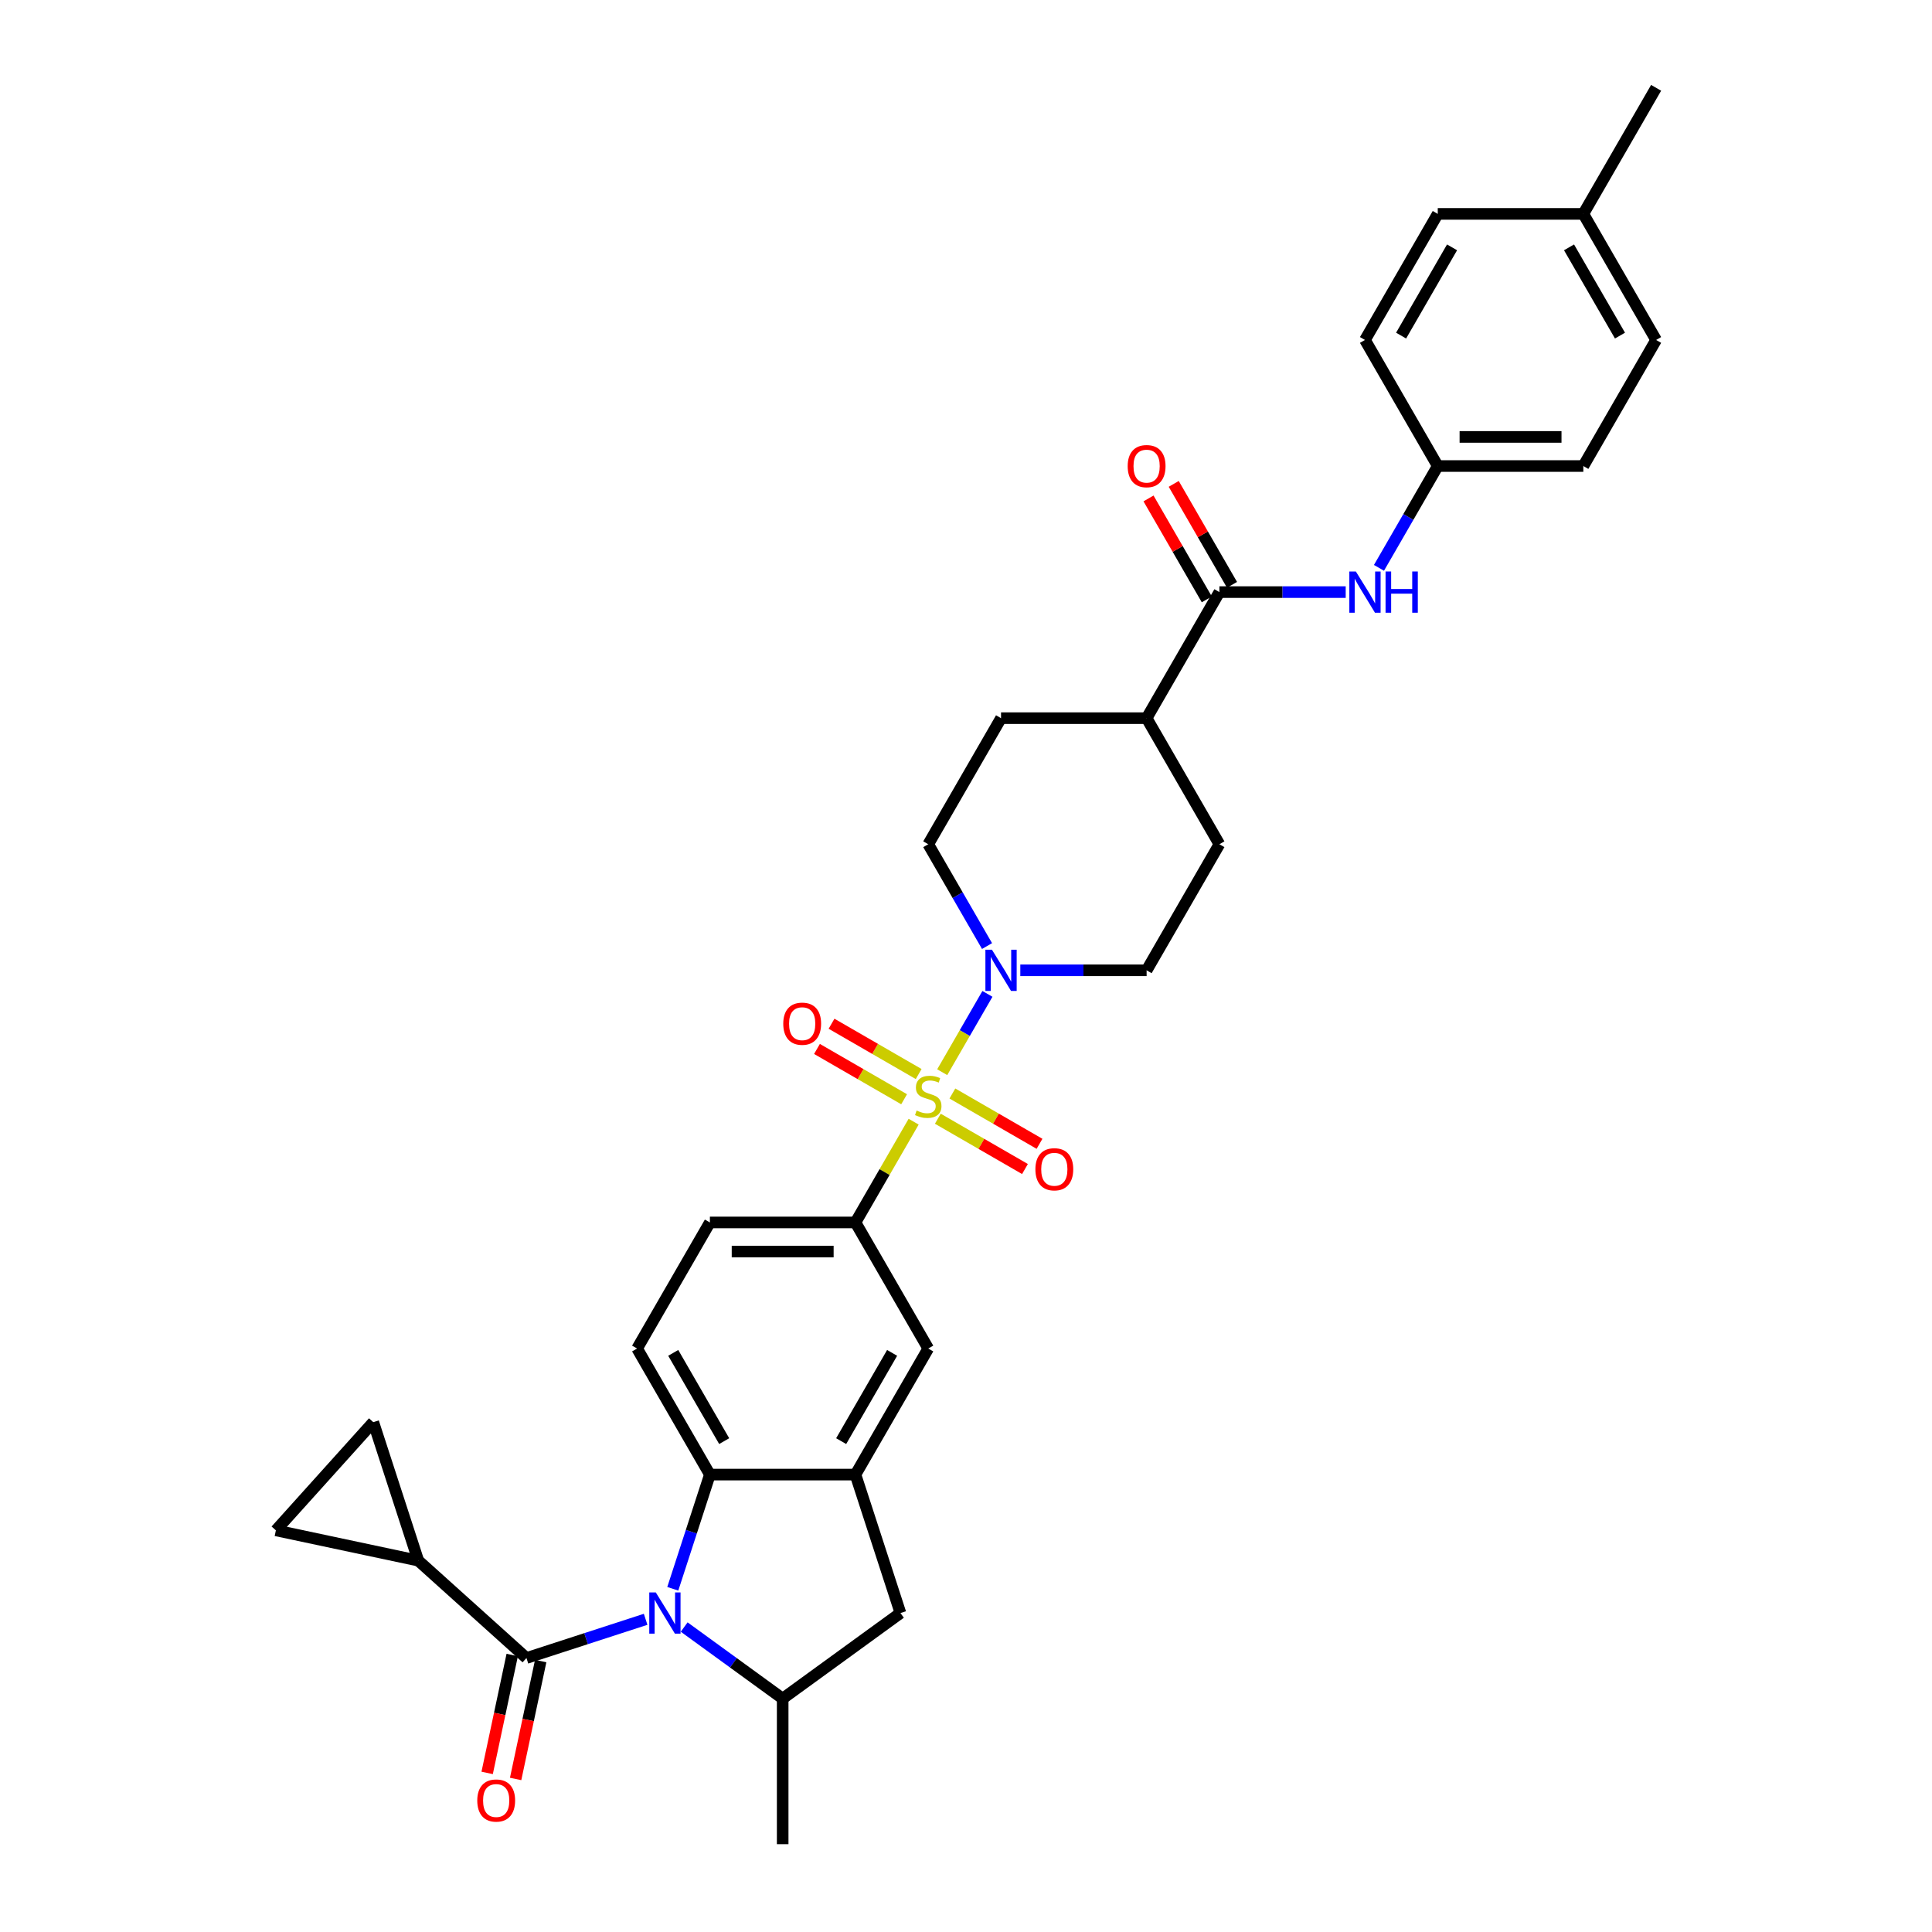<?xml version='1.0' encoding='iso-8859-1'?>
<svg version='1.1' baseProfile='full'
              xmlns='http://www.w3.org/2000/svg'
                      xmlns:rdkit='http://www.rdkit.org/xml'
                      xmlns:xlink='http://www.w3.org/1999/xlink'
                  xml:space='preserve'
width='1000px' height='1000px' viewBox='0 0 1000 1000'>
<!-- END OF HEADER -->
<rect style='opacity:1.0;fill:#FFFFFF;stroke:none' width='1000' height='1000' x='0' y='0'> </rect>
<path class='bond-2' d='M 487.691,554.963 L 499.394,534.693' style='fill:none;fill-rule:evenodd;stroke:#CCCC00;stroke-width:6px;stroke-linecap:butt;stroke-linejoin:miter;stroke-opacity:1' />
<path class='bond-2' d='M 499.394,534.693 L 511.096,514.423' style='fill:none;fill-rule:evenodd;stroke:#0000FF;stroke-width:6px;stroke-linecap:butt;stroke-linejoin:miter;stroke-opacity:1' />
<path class='bond-5' d='M 472.9,580.581 L 457.843,606.66' style='fill:none;fill-rule:evenodd;stroke:#CCCC00;stroke-width:6px;stroke-linecap:butt;stroke-linejoin:miter;stroke-opacity:1' />
<path class='bond-5' d='M 457.843,606.66 L 442.786,632.739' style='fill:none;fill-rule:evenodd;stroke:#000000;stroke-width:6px;stroke-linecap:butt;stroke-linejoin:miter;stroke-opacity:1' />
<path class='bond-14' d='M 485.419,579.048 L 507.969,592.068' style='fill:none;fill-rule:evenodd;stroke:#CCCC00;stroke-width:6px;stroke-linecap:butt;stroke-linejoin:miter;stroke-opacity:1' />
<path class='bond-14' d='M 507.969,592.068 L 530.52,605.088' style='fill:none;fill-rule:evenodd;stroke:#FF0000;stroke-width:6px;stroke-linecap:butt;stroke-linejoin:miter;stroke-opacity:1' />
<path class='bond-14' d='M 492.954,565.998 L 515.504,579.017' style='fill:none;fill-rule:evenodd;stroke:#CCCC00;stroke-width:6px;stroke-linecap:butt;stroke-linejoin:miter;stroke-opacity:1' />
<path class='bond-14' d='M 515.504,579.017 L 538.055,592.037' style='fill:none;fill-rule:evenodd;stroke:#FF0000;stroke-width:6px;stroke-linecap:butt;stroke-linejoin:miter;stroke-opacity:1' />
<path class='bond-15' d='M 475.503,555.923 L 452.952,542.903' style='fill:none;fill-rule:evenodd;stroke:#CCCC00;stroke-width:6px;stroke-linecap:butt;stroke-linejoin:miter;stroke-opacity:1' />
<path class='bond-15' d='M 452.952,542.903 L 430.402,529.883' style='fill:none;fill-rule:evenodd;stroke:#FF0000;stroke-width:6px;stroke-linecap:butt;stroke-linejoin:miter;stroke-opacity:1' />
<path class='bond-15' d='M 467.968,568.973 L 445.417,555.954' style='fill:none;fill-rule:evenodd;stroke:#CCCC00;stroke-width:6px;stroke-linecap:butt;stroke-linejoin:miter;stroke-opacity:1' />
<path class='bond-15' d='M 445.417,555.954 L 422.867,542.934' style='fill:none;fill-rule:evenodd;stroke:#FF0000;stroke-width:6px;stroke-linecap:butt;stroke-linejoin:miter;stroke-opacity:1' />
<path class='bond-0' d='M 348.233,822.355 L 357.835,792.801' style='fill:none;fill-rule:evenodd;stroke:#0000FF;stroke-width:6px;stroke-linecap:butt;stroke-linejoin:miter;stroke-opacity:1' />
<path class='bond-0' d='M 357.835,792.801 L 367.438,763.247' style='fill:none;fill-rule:evenodd;stroke:#000000;stroke-width:6px;stroke-linecap:butt;stroke-linejoin:miter;stroke-opacity:1' />
<path class='bond-1' d='M 334.178,838.149 L 303.335,848.171' style='fill:none;fill-rule:evenodd;stroke:#0000FF;stroke-width:6px;stroke-linecap:butt;stroke-linejoin:miter;stroke-opacity:1' />
<path class='bond-1' d='M 303.335,848.171 L 272.493,858.192' style='fill:none;fill-rule:evenodd;stroke:#000000;stroke-width:6px;stroke-linecap:butt;stroke-linejoin:miter;stroke-opacity:1' />
<path class='bond-35' d='M 354.13,842.156 L 379.621,860.676' style='fill:none;fill-rule:evenodd;stroke:#0000FF;stroke-width:6px;stroke-linecap:butt;stroke-linejoin:miter;stroke-opacity:1' />
<path class='bond-35' d='M 379.621,860.676 L 405.112,879.197' style='fill:none;fill-rule:evenodd;stroke:#000000;stroke-width:6px;stroke-linecap:butt;stroke-linejoin:miter;stroke-opacity:1' />
<path class='bond-7' d='M 272.493,858.192 L 216.498,807.774' style='fill:none;fill-rule:evenodd;stroke:#000000;stroke-width:6px;stroke-linecap:butt;stroke-linejoin:miter;stroke-opacity:1' />
<path class='bond-17' d='M 265.123,856.625 L 258.637,887.14' style='fill:none;fill-rule:evenodd;stroke:#000000;stroke-width:6px;stroke-linecap:butt;stroke-linejoin:miter;stroke-opacity:1' />
<path class='bond-17' d='M 258.637,887.14 L 252.151,917.654' style='fill:none;fill-rule:evenodd;stroke:#FF0000;stroke-width:6px;stroke-linecap:butt;stroke-linejoin:miter;stroke-opacity:1' />
<path class='bond-17' d='M 279.863,859.759 L 273.377,890.273' style='fill:none;fill-rule:evenodd;stroke:#000000;stroke-width:6px;stroke-linecap:butt;stroke-linejoin:miter;stroke-opacity:1' />
<path class='bond-17' d='M 273.377,890.273 L 266.891,920.787' style='fill:none;fill-rule:evenodd;stroke:#FF0000;stroke-width:6px;stroke-linecap:butt;stroke-linejoin:miter;stroke-opacity:1' />
<path class='bond-20' d='M 528.111,502.232 L 560.798,502.232' style='fill:none;fill-rule:evenodd;stroke:#0000FF;stroke-width:6px;stroke-linecap:butt;stroke-linejoin:miter;stroke-opacity:1' />
<path class='bond-20' d='M 560.798,502.232 L 593.484,502.232' style='fill:none;fill-rule:evenodd;stroke:#000000;stroke-width:6px;stroke-linecap:butt;stroke-linejoin:miter;stroke-opacity:1' />
<path class='bond-21' d='M 510.888,489.679 L 495.674,463.328' style='fill:none;fill-rule:evenodd;stroke:#0000FF;stroke-width:6px;stroke-linecap:butt;stroke-linejoin:miter;stroke-opacity:1' />
<path class='bond-21' d='M 495.674,463.328 L 480.461,436.978' style='fill:none;fill-rule:evenodd;stroke:#000000;stroke-width:6px;stroke-linecap:butt;stroke-linejoin:miter;stroke-opacity:1' />
<path class='bond-3' d='M 367.438,763.247 L 329.763,697.993' style='fill:none;fill-rule:evenodd;stroke:#000000;stroke-width:6px;stroke-linecap:butt;stroke-linejoin:miter;stroke-opacity:1' />
<path class='bond-3' d='M 374.837,745.924 L 348.465,700.246' style='fill:none;fill-rule:evenodd;stroke:#000000;stroke-width:6px;stroke-linecap:butt;stroke-linejoin:miter;stroke-opacity:1' />
<path class='bond-33' d='M 367.438,763.247 L 442.786,763.247' style='fill:none;fill-rule:evenodd;stroke:#000000;stroke-width:6px;stroke-linecap:butt;stroke-linejoin:miter;stroke-opacity:1' />
<path class='bond-4' d='M 442.786,763.247 L 480.461,697.993' style='fill:none;fill-rule:evenodd;stroke:#000000;stroke-width:6px;stroke-linecap:butt;stroke-linejoin:miter;stroke-opacity:1' />
<path class='bond-4' d='M 435.387,745.924 L 461.759,700.246' style='fill:none;fill-rule:evenodd;stroke:#000000;stroke-width:6px;stroke-linecap:butt;stroke-linejoin:miter;stroke-opacity:1' />
<path class='bond-9' d='M 442.786,763.247 L 466.07,834.908' style='fill:none;fill-rule:evenodd;stroke:#000000;stroke-width:6px;stroke-linecap:butt;stroke-linejoin:miter;stroke-opacity:1' />
<path class='bond-10' d='M 442.786,632.739 L 480.461,697.993' style='fill:none;fill-rule:evenodd;stroke:#000000;stroke-width:6px;stroke-linecap:butt;stroke-linejoin:miter;stroke-opacity:1' />
<path class='bond-19' d='M 442.786,632.739 L 367.438,632.739' style='fill:none;fill-rule:evenodd;stroke:#000000;stroke-width:6px;stroke-linecap:butt;stroke-linejoin:miter;stroke-opacity:1' />
<path class='bond-19' d='M 431.484,647.809 L 378.74,647.809' style='fill:none;fill-rule:evenodd;stroke:#000000;stroke-width:6px;stroke-linecap:butt;stroke-linejoin:miter;stroke-opacity:1' />
<path class='bond-6' d='M 405.112,879.197 L 466.07,834.908' style='fill:none;fill-rule:evenodd;stroke:#000000;stroke-width:6px;stroke-linecap:butt;stroke-linejoin:miter;stroke-opacity:1' />
<path class='bond-31' d='M 405.112,879.197 L 405.112,954.545' style='fill:none;fill-rule:evenodd;stroke:#000000;stroke-width:6px;stroke-linecap:butt;stroke-linejoin:miter;stroke-opacity:1' />
<path class='bond-11' d='M 216.498,807.774 L 142.796,792.108' style='fill:none;fill-rule:evenodd;stroke:#000000;stroke-width:6px;stroke-linecap:butt;stroke-linejoin:miter;stroke-opacity:1' />
<path class='bond-12' d='M 216.498,807.774 L 193.214,736.113' style='fill:none;fill-rule:evenodd;stroke:#000000;stroke-width:6px;stroke-linecap:butt;stroke-linejoin:miter;stroke-opacity:1' />
<path class='bond-8' d='M 631.158,306.47 L 593.484,371.724' style='fill:none;fill-rule:evenodd;stroke:#000000;stroke-width:6px;stroke-linecap:butt;stroke-linejoin:miter;stroke-opacity:1' />
<path class='bond-13' d='M 631.158,306.47 L 663.844,306.47' style='fill:none;fill-rule:evenodd;stroke:#000000;stroke-width:6px;stroke-linecap:butt;stroke-linejoin:miter;stroke-opacity:1' />
<path class='bond-13' d='M 663.844,306.47 L 696.531,306.47' style='fill:none;fill-rule:evenodd;stroke:#0000FF;stroke-width:6px;stroke-linecap:butt;stroke-linejoin:miter;stroke-opacity:1' />
<path class='bond-22' d='M 637.684,302.703 L 622.601,276.578' style='fill:none;fill-rule:evenodd;stroke:#000000;stroke-width:6px;stroke-linecap:butt;stroke-linejoin:miter;stroke-opacity:1' />
<path class='bond-22' d='M 622.601,276.578 L 607.518,250.454' style='fill:none;fill-rule:evenodd;stroke:#FF0000;stroke-width:6px;stroke-linecap:butt;stroke-linejoin:miter;stroke-opacity:1' />
<path class='bond-22' d='M 624.633,310.237 L 609.55,284.113' style='fill:none;fill-rule:evenodd;stroke:#000000;stroke-width:6px;stroke-linecap:butt;stroke-linejoin:miter;stroke-opacity:1' />
<path class='bond-22' d='M 609.55,284.113 L 594.467,257.989' style='fill:none;fill-rule:evenodd;stroke:#FF0000;stroke-width:6px;stroke-linecap:butt;stroke-linejoin:miter;stroke-opacity:1' />
<path class='bond-36' d='M 142.796,792.108 L 193.214,736.113' style='fill:none;fill-rule:evenodd;stroke:#000000;stroke-width:6px;stroke-linecap:butt;stroke-linejoin:miter;stroke-opacity:1' />
<path class='bond-25' d='M 713.754,293.917 L 728.968,267.567' style='fill:none;fill-rule:evenodd;stroke:#0000FF;stroke-width:6px;stroke-linecap:butt;stroke-linejoin:miter;stroke-opacity:1' />
<path class='bond-25' d='M 728.968,267.567 L 744.181,241.216' style='fill:none;fill-rule:evenodd;stroke:#000000;stroke-width:6px;stroke-linecap:butt;stroke-linejoin:miter;stroke-opacity:1' />
<path class='bond-16' d='M 329.763,697.993 L 367.438,632.739' style='fill:none;fill-rule:evenodd;stroke:#000000;stroke-width:6px;stroke-linecap:butt;stroke-linejoin:miter;stroke-opacity:1' />
<path class='bond-18' d='M 593.484,371.724 L 518.135,371.724' style='fill:none;fill-rule:evenodd;stroke:#000000;stroke-width:6px;stroke-linecap:butt;stroke-linejoin:miter;stroke-opacity:1' />
<path class='bond-34' d='M 593.484,371.724 L 631.158,436.978' style='fill:none;fill-rule:evenodd;stroke:#000000;stroke-width:6px;stroke-linecap:butt;stroke-linejoin:miter;stroke-opacity:1' />
<path class='bond-23' d='M 593.484,502.232 L 631.158,436.978' style='fill:none;fill-rule:evenodd;stroke:#000000;stroke-width:6px;stroke-linecap:butt;stroke-linejoin:miter;stroke-opacity:1' />
<path class='bond-24' d='M 480.461,436.978 L 518.135,371.724' style='fill:none;fill-rule:evenodd;stroke:#000000;stroke-width:6px;stroke-linecap:butt;stroke-linejoin:miter;stroke-opacity:1' />
<path class='bond-27' d='M 744.181,241.216 L 706.507,175.962' style='fill:none;fill-rule:evenodd;stroke:#000000;stroke-width:6px;stroke-linecap:butt;stroke-linejoin:miter;stroke-opacity:1' />
<path class='bond-28' d='M 744.181,241.216 L 819.53,241.216' style='fill:none;fill-rule:evenodd;stroke:#000000;stroke-width:6px;stroke-linecap:butt;stroke-linejoin:miter;stroke-opacity:1' />
<path class='bond-28' d='M 755.483,226.146 L 808.228,226.146' style='fill:none;fill-rule:evenodd;stroke:#000000;stroke-width:6px;stroke-linecap:butt;stroke-linejoin:miter;stroke-opacity:1' />
<path class='bond-26' d='M 819.53,110.708 L 857.204,175.962' style='fill:none;fill-rule:evenodd;stroke:#000000;stroke-width:6px;stroke-linecap:butt;stroke-linejoin:miter;stroke-opacity:1' />
<path class='bond-26' d='M 812.13,128.031 L 838.502,173.709' style='fill:none;fill-rule:evenodd;stroke:#000000;stroke-width:6px;stroke-linecap:butt;stroke-linejoin:miter;stroke-opacity:1' />
<path class='bond-32' d='M 819.53,110.708 L 857.204,45.455' style='fill:none;fill-rule:evenodd;stroke:#000000;stroke-width:6px;stroke-linecap:butt;stroke-linejoin:miter;stroke-opacity:1' />
<path class='bond-37' d='M 819.53,110.708 L 744.181,110.708' style='fill:none;fill-rule:evenodd;stroke:#000000;stroke-width:6px;stroke-linecap:butt;stroke-linejoin:miter;stroke-opacity:1' />
<path class='bond-29' d='M 706.507,175.962 L 744.181,110.708' style='fill:none;fill-rule:evenodd;stroke:#000000;stroke-width:6px;stroke-linecap:butt;stroke-linejoin:miter;stroke-opacity:1' />
<path class='bond-29' d='M 725.209,173.709 L 751.581,128.031' style='fill:none;fill-rule:evenodd;stroke:#000000;stroke-width:6px;stroke-linecap:butt;stroke-linejoin:miter;stroke-opacity:1' />
<path class='bond-30' d='M 819.53,241.216 L 857.204,175.962' style='fill:none;fill-rule:evenodd;stroke:#000000;stroke-width:6px;stroke-linecap:butt;stroke-linejoin:miter;stroke-opacity:1' />
<path  class='atom-0' d='M 474.433 574.809
Q 474.674 574.9, 475.669 575.322
Q 476.663 575.744, 477.748 576.015
Q 478.863 576.256, 479.948 576.256
Q 481.968 576.256, 483.143 575.292
Q 484.319 574.297, 484.319 572.579
Q 484.319 571.404, 483.716 570.68
Q 483.143 569.957, 482.239 569.565
Q 481.335 569.173, 479.828 568.721
Q 477.929 568.149, 476.784 567.606
Q 475.669 567.064, 474.855 565.918
Q 474.071 564.773, 474.071 562.844
Q 474.071 560.162, 475.88 558.504
Q 477.718 556.846, 481.335 556.846
Q 483.806 556.846, 486.609 558.022
L 485.916 560.342
Q 483.354 559.288, 481.425 559.288
Q 479.346 559.288, 478.2 560.162
Q 477.055 561.005, 477.085 562.482
Q 477.085 563.628, 477.658 564.321
Q 478.261 565.014, 479.105 565.406
Q 479.979 565.798, 481.425 566.25
Q 483.354 566.853, 484.499 567.455
Q 485.645 568.058, 486.459 569.294
Q 487.302 570.499, 487.302 572.579
Q 487.302 575.533, 485.313 577.13
Q 483.354 578.697, 480.069 578.697
Q 478.17 578.697, 476.724 578.275
Q 475.307 577.884, 473.619 577.19
L 474.433 574.809
' fill='#CCCC00'/>
<path  class='atom-1' d='M 339.437 824.239
L 346.429 835.541
Q 347.123 836.656, 348.238 838.675
Q 349.353 840.695, 349.413 840.815
L 349.413 824.239
L 352.246 824.239
L 352.246 845.577
L 349.323 845.577
L 341.818 833.22
Q 340.944 831.773, 340.01 830.116
Q 339.105 828.458, 338.834 827.946
L 338.834 845.577
L 336.061 845.577
L 336.061 824.239
L 339.437 824.239
' fill='#0000FF'/>
<path  class='atom-3' d='M 513.418 491.562
L 520.411 502.865
Q 521.104 503.98, 522.219 505.999
Q 523.334 508.018, 523.394 508.139
L 523.394 491.562
L 526.228 491.562
L 526.228 512.901
L 523.304 512.901
L 515.799 500.544
Q 514.925 499.097, 513.991 497.439
Q 513.087 495.782, 512.816 495.269
L 512.816 512.901
L 510.043 512.901
L 510.043 491.562
L 513.418 491.562
' fill='#0000FF'/>
<path  class='atom-14' d='M 701.79 295.801
L 708.782 307.103
Q 709.476 308.218, 710.591 310.237
Q 711.706 312.257, 711.766 312.377
L 711.766 295.801
L 714.599 295.801
L 714.599 317.139
L 711.676 317.139
L 704.171 304.782
Q 703.297 303.336, 702.363 301.678
Q 701.458 300.02, 701.187 299.508
L 701.187 317.139
L 698.414 317.139
L 698.414 295.801
L 701.79 295.801
' fill='#0000FF'/>
<path  class='atom-14' d='M 717.161 295.801
L 720.055 295.801
L 720.055 304.873
L 730.965 304.873
L 730.965 295.801
L 733.858 295.801
L 733.858 317.139
L 730.965 317.139
L 730.965 307.284
L 720.055 307.284
L 720.055 317.139
L 717.161 317.139
L 717.161 295.801
' fill='#0000FF'/>
<path  class='atom-15' d='M 535.919 605.22
Q 535.919 600.096, 538.451 597.233
Q 540.983 594.37, 545.715 594.37
Q 550.447 594.37, 552.978 597.233
Q 555.51 600.096, 555.51 605.22
Q 555.51 610.404, 552.948 613.358
Q 550.386 616.281, 545.715 616.281
Q 541.013 616.281, 538.451 613.358
Q 535.919 610.434, 535.919 605.22
M 545.715 613.87
Q 548.97 613.87, 550.718 611.7
Q 552.496 609.5, 552.496 605.22
Q 552.496 601.031, 550.718 598.921
Q 548.97 596.781, 545.715 596.781
Q 542.46 596.781, 540.681 598.891
Q 538.933 601.001, 538.933 605.22
Q 538.933 609.53, 540.681 611.7
Q 542.46 613.87, 545.715 613.87
' fill='#FF0000'/>
<path  class='atom-16' d='M 405.412 529.871
Q 405.412 524.748, 407.943 521.884
Q 410.475 519.021, 415.207 519.021
Q 419.939 519.021, 422.471 521.884
Q 425.002 524.748, 425.002 529.871
Q 425.002 535.055, 422.44 538.009
Q 419.879 540.933, 415.207 540.933
Q 410.505 540.933, 407.943 538.009
Q 405.412 535.086, 405.412 529.871
M 415.207 538.521
Q 418.462 538.521, 420.21 536.351
Q 421.988 534.151, 421.988 529.871
Q 421.988 525.682, 420.21 523.572
Q 418.462 521.432, 415.207 521.432
Q 411.952 521.432, 410.174 523.542
Q 408.426 525.652, 408.426 529.871
Q 408.426 534.181, 410.174 536.351
Q 411.952 538.521, 415.207 538.521
' fill='#FF0000'/>
<path  class='atom-18' d='M 247.032 931.954
Q 247.032 926.831, 249.563 923.967
Q 252.095 921.104, 256.827 921.104
Q 261.559 921.104, 264.091 923.967
Q 266.622 926.831, 266.622 931.954
Q 266.622 937.138, 264.061 940.092
Q 261.499 943.016, 256.827 943.016
Q 252.125 943.016, 249.563 940.092
Q 247.032 937.168, 247.032 931.954
M 256.827 940.604
Q 260.082 940.604, 261.83 938.434
Q 263.608 936.234, 263.608 931.954
Q 263.608 927.765, 261.83 925.655
Q 260.082 923.515, 256.827 923.515
Q 253.572 923.515, 251.794 925.625
Q 250.046 927.735, 250.046 931.954
Q 250.046 936.264, 251.794 938.434
Q 253.572 940.604, 256.827 940.604
' fill='#FF0000'/>
<path  class='atom-23' d='M 583.688 241.276
Q 583.688 236.153, 586.22 233.289
Q 588.752 230.426, 593.484 230.426
Q 598.216 230.426, 600.747 233.289
Q 603.279 236.153, 603.279 241.276
Q 603.279 246.46, 600.717 249.414
Q 598.155 252.338, 593.484 252.338
Q 588.782 252.338, 586.22 249.414
Q 583.688 246.491, 583.688 241.276
M 593.484 249.926
Q 596.739 249.926, 598.487 247.756
Q 600.265 245.556, 600.265 241.276
Q 600.265 237.087, 598.487 234.977
Q 596.739 232.837, 593.484 232.837
Q 590.229 232.837, 588.451 234.947
Q 586.702 237.057, 586.702 241.276
Q 586.702 245.586, 588.451 247.756
Q 590.229 249.926, 593.484 249.926
' fill='#FF0000'/>
</svg>
